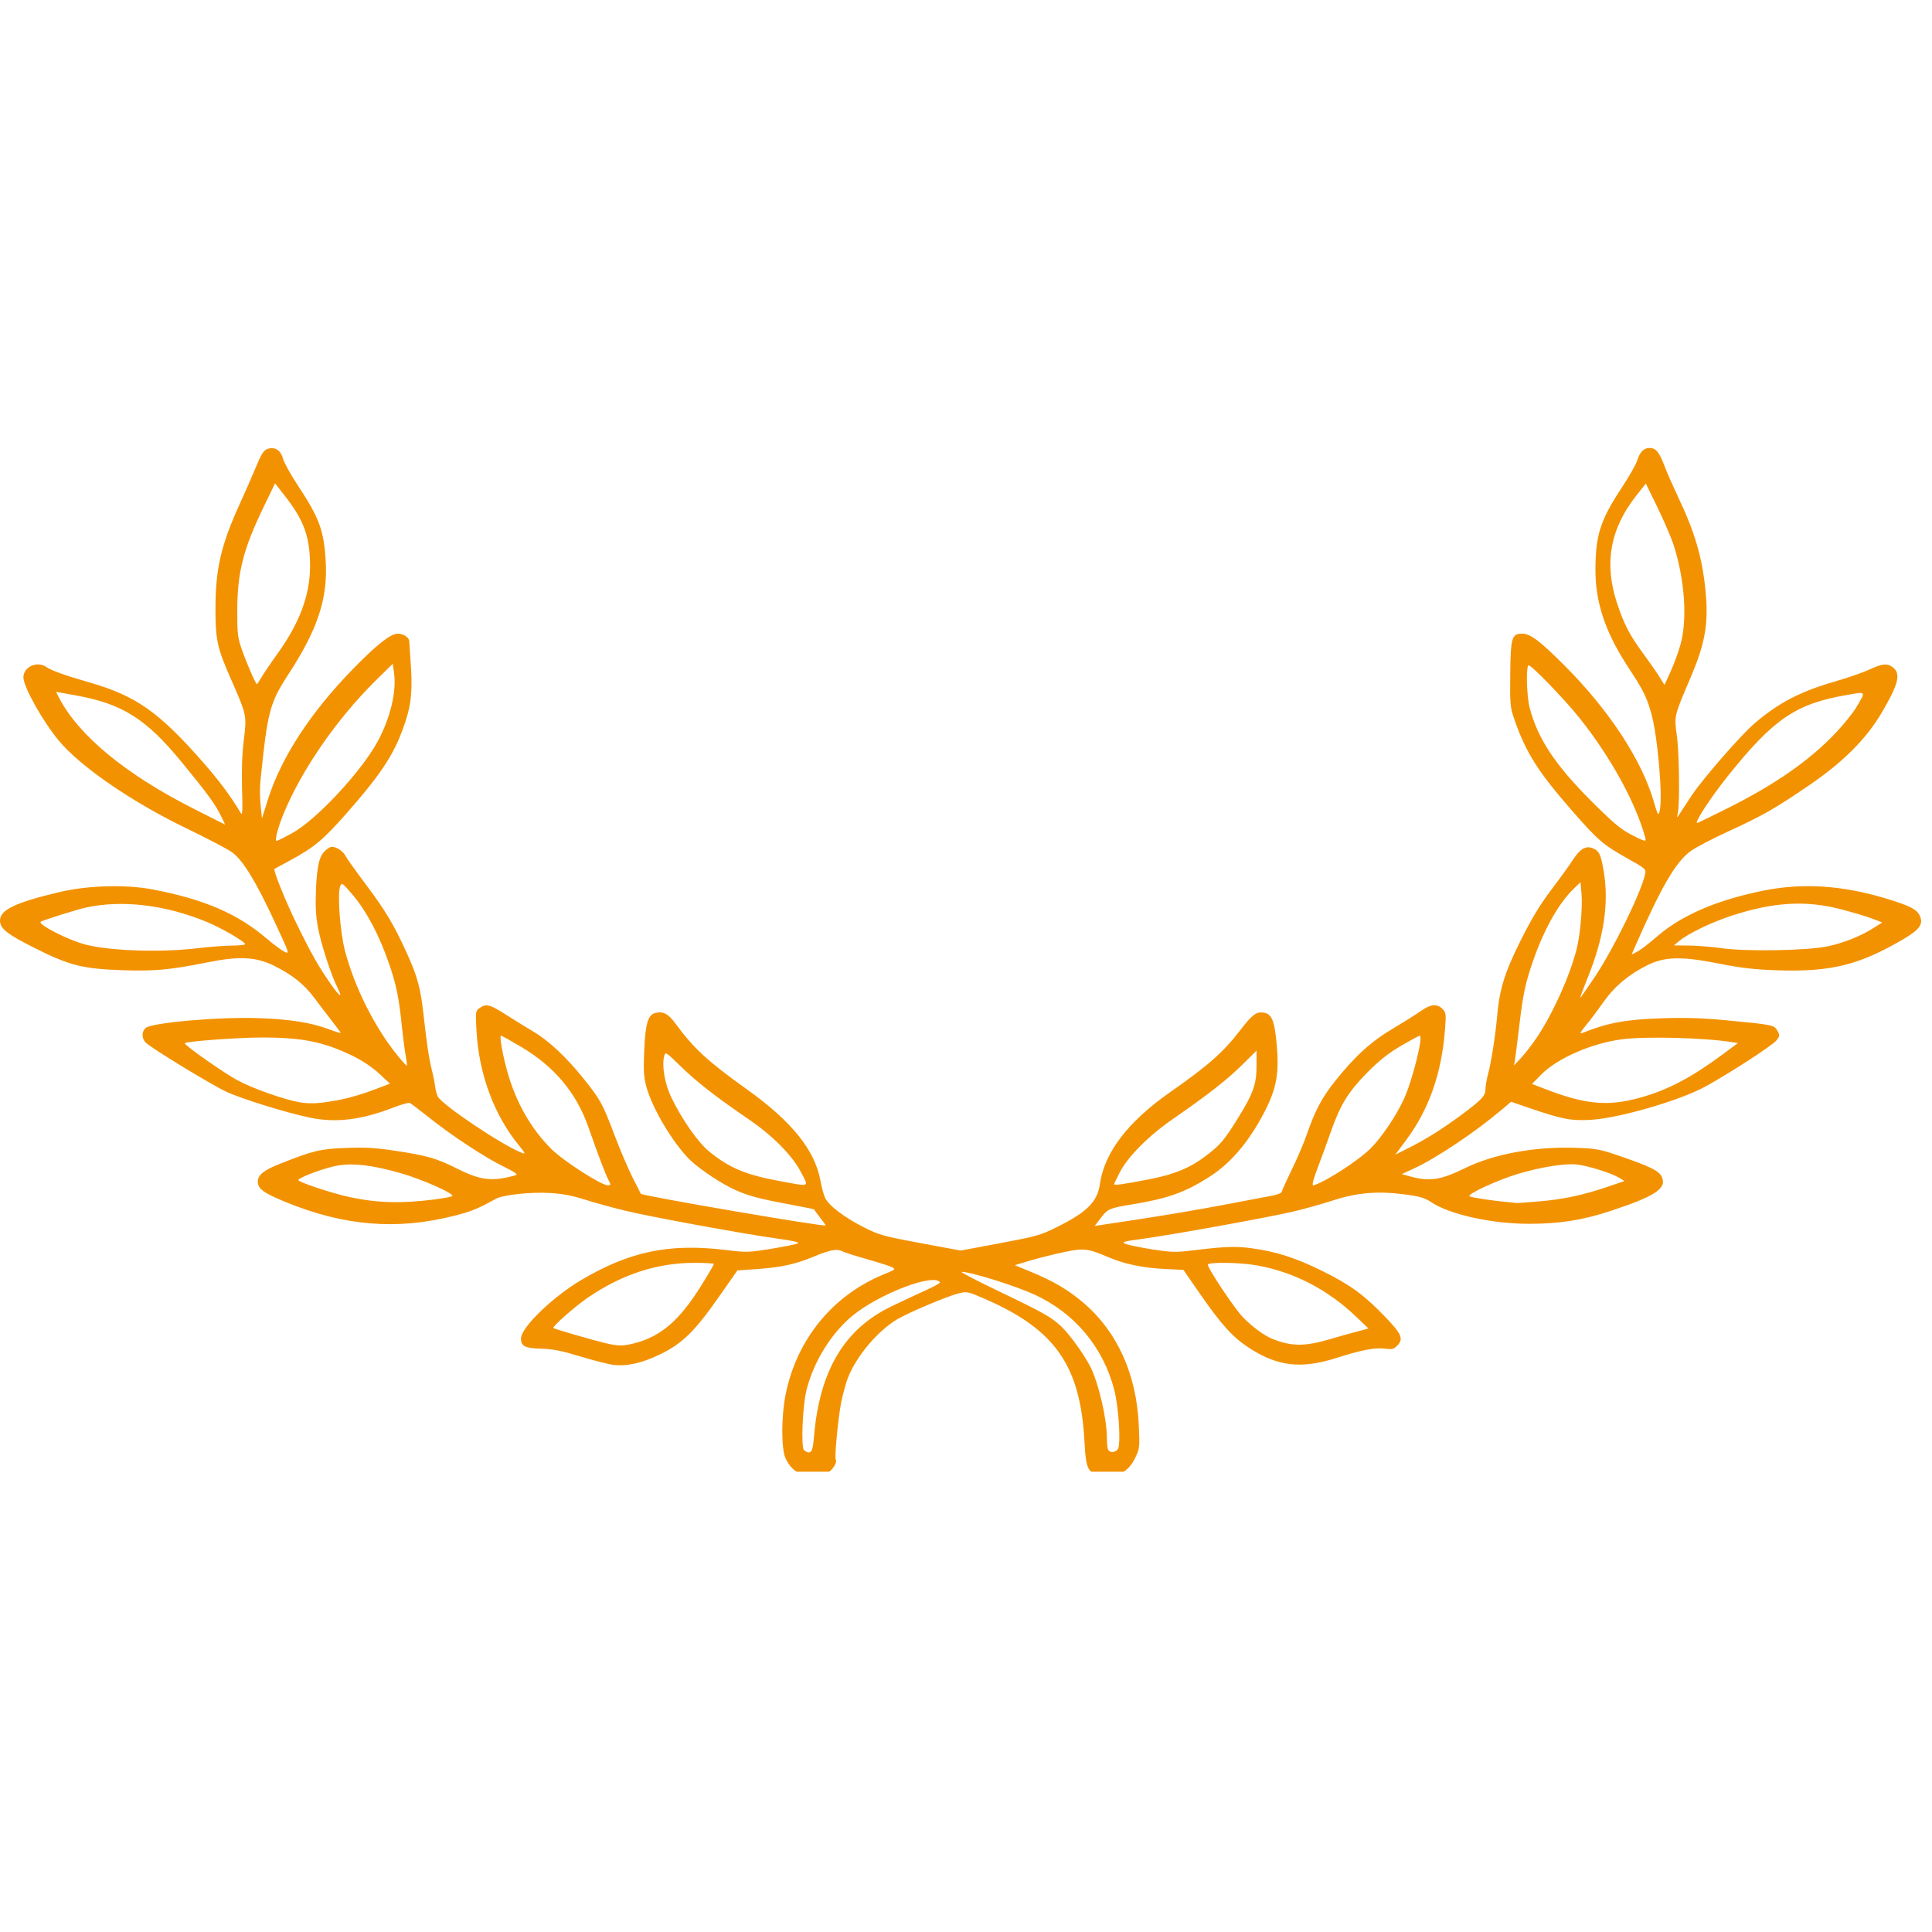 ﻿<svg xmlns="http://www.w3.org/2000/svg" xmlns:xlink="http://www.w3.org/1999/xlink" width="55" zoomAndPan="magnify" viewBox="0 0 112.5 112.5" height="55" preserveAspectRatio="xMidYMid meet" version="1.0"><defs><clipPath id="b79a6c84e7"><path d="M 0 26 L 112 26 L 112 85.699 L 0 85.699 Z M 0 26 " clip-rule="nonzero"/></clipPath></defs><g clip-path="url(#b79a6c84e7)"><path fill="#f39200" d="M 46.609 85.805 C 46.242 85.656 45.984 85.402 45.758 84.953 C 45.484 84.418 45.484 82.469 45.758 81.141 C 46.414 77.961 48.516 75.406 51.469 74.203 C 52.141 73.93 52.168 73.906 51.941 73.789 C 51.809 73.719 51.156 73.512 50.492 73.324 C 49.828 73.137 49.191 72.934 49.074 72.871 C 48.75 72.699 48.359 72.77 47.375 73.176 C 46.297 73.625 45.453 73.805 44.012 73.902 L 42.938 73.977 L 41.863 75.512 C 40.469 77.508 39.75 78.215 38.492 78.836 C 37.414 79.367 36.535 79.57 35.727 79.477 C 35.43 79.441 34.555 79.219 33.785 78.984 C 32.707 78.656 32.188 78.551 31.531 78.535 C 30.578 78.512 30.336 78.391 30.336 77.941 C 30.336 77.305 32.176 75.52 33.855 74.531 C 36.691 72.855 38.996 72.383 42.316 72.793 C 43.469 72.934 43.609 72.93 44.918 72.715 C 45.68 72.59 46.375 72.449 46.465 72.398 C 46.57 72.34 46.164 72.246 45.277 72.125 C 43.324 71.855 37.844 70.852 36.375 70.492 C 35.68 70.324 34.641 70.039 34.062 69.855 C 33.301 69.613 32.73 69.508 31.977 69.465 C 30.844 69.406 29.285 69.578 28.867 69.809 C 27.824 70.391 27.434 70.547 26.406 70.805 C 23.098 71.641 20.027 71.387 16.637 69.996 C 15.355 69.473 15.012 69.223 15.012 68.809 C 15.012 68.418 15.355 68.141 16.324 67.758 C 18.254 66.996 18.652 66.898 20.156 66.844 C 21.277 66.801 21.883 66.836 23.059 67.016 C 24.875 67.293 25.406 67.445 26.559 68.02 C 28.004 68.746 28.656 68.824 30.051 68.426 C 30.176 68.391 29.941 68.23 29.316 67.926 C 28.227 67.395 26.254 66.094 24.93 65.031 C 24.41 64.617 23.93 64.254 23.859 64.223 C 23.789 64.195 23.352 64.32 22.887 64.5 C 21.02 65.219 19.543 65.395 18.035 65.078 C 16.68 64.797 14.039 63.977 13.176 63.57 C 12.277 63.148 8.812 61.035 8.488 60.711 C 8.242 60.465 8.238 60.074 8.477 59.863 C 8.832 59.547 12.715 59.207 15.055 59.285 C 16.879 59.348 18.125 59.547 19.176 59.941 C 19.539 60.078 19.84 60.172 19.84 60.148 C 19.84 60.125 19.605 59.805 19.324 59.445 C 19.039 59.082 18.578 58.48 18.301 58.105 C 17.703 57.309 17.035 56.773 15.973 56.242 C 14.918 55.715 13.938 55.664 12.07 56.039 C 9.891 56.477 9.012 56.559 7.137 56.496 C 4.852 56.418 4.066 56.227 2.121 55.254 C 0.422 54.406 0 54.078 0 53.609 C 0 52.98 0.879 52.559 3.465 51.945 C 5.113 51.555 7.316 51.492 8.895 51.793 C 11.934 52.375 13.863 53.215 15.605 54.715 C 15.941 55.004 16.367 55.316 16.547 55.41 C 16.875 55.574 16.875 55.57 15.988 53.664 C 14.906 51.332 14.137 50.074 13.508 49.625 C 13.258 49.445 12.07 48.82 10.871 48.242 C 7.664 46.695 4.656 44.625 3.406 43.105 C 2.457 41.949 1.363 39.988 1.363 39.438 C 1.363 38.832 2.164 38.469 2.691 38.836 C 2.988 39.043 3.801 39.336 5.195 39.734 C 7.91 40.516 9.23 41.438 11.793 44.352 C 12.766 45.461 13.422 46.34 14.027 47.355 C 14.117 47.504 14.133 47.16 14.094 45.926 C 14.062 44.836 14.098 43.895 14.199 43.066 C 14.375 41.672 14.367 41.633 13.453 39.555 C 12.648 37.734 12.543 37.254 12.547 35.43 C 12.547 33.117 12.875 31.723 13.973 29.316 C 14.273 28.664 14.691 27.707 14.906 27.188 C 15.215 26.438 15.352 26.223 15.57 26.145 C 15.996 25.992 16.344 26.207 16.477 26.703 C 16.539 26.934 16.918 27.621 17.32 28.23 C 18.594 30.164 18.855 30.863 18.965 32.652 C 19.098 34.824 18.508 36.629 16.82 39.223 C 15.699 40.949 15.582 41.387 15.164 45.48 C 15.125 45.844 15.129 46.48 15.176 46.898 L 15.254 47.656 L 15.594 46.574 C 16.367 44.121 18.074 41.496 20.555 38.953 C 21.918 37.551 22.75 36.898 23.16 36.898 C 23.5 36.898 23.828 37.121 23.832 37.352 C 23.832 37.418 23.867 37.926 23.906 38.473 C 24.023 40.047 23.965 40.887 23.66 41.852 C 23.062 43.758 22.328 44.918 20.184 47.355 C 18.816 48.91 18.293 49.344 16.848 50.125 C 16.387 50.375 15.996 50.586 15.984 50.594 C 15.891 50.656 16.617 52.457 17.281 53.809 C 18.137 55.559 18.574 56.324 19.293 57.348 C 19.805 58.07 19.973 58.145 19.648 57.504 C 19.289 56.801 18.699 54.988 18.52 54.035 C 18.391 53.352 18.359 52.777 18.398 51.805 C 18.461 50.324 18.609 49.766 19.02 49.465 C 19.27 49.277 19.34 49.27 19.629 49.391 C 19.809 49.465 20.023 49.656 20.105 49.816 C 20.191 49.98 20.707 50.711 21.258 51.441 C 22.445 53.02 22.934 53.836 23.688 55.496 C 24.312 56.871 24.492 57.543 24.664 59.102 C 24.844 60.727 24.984 61.672 25.145 62.301 C 25.227 62.617 25.312 63.051 25.336 63.262 C 25.363 63.473 25.438 63.742 25.496 63.855 C 25.77 64.359 29.27 66.703 30.387 67.129 C 30.617 67.219 30.598 67.164 30.199 66.676 C 28.766 64.918 27.887 62.535 27.746 60.035 C 27.684 58.895 27.688 58.867 27.93 58.695 C 28.32 58.426 28.52 58.48 29.539 59.133 C 30.066 59.469 30.773 59.902 31.109 60.102 C 31.938 60.59 32.988 61.574 33.934 62.75 C 34.969 64.039 35.066 64.215 35.785 66.102 C 36.121 66.992 36.605 68.121 36.855 68.609 C 37.105 69.094 37.312 69.5 37.312 69.512 C 37.352 69.629 48.078 71.465 48.078 71.355 C 48.078 71.336 47.926 71.117 47.738 70.879 C 47.551 70.637 47.398 70.43 47.395 70.418 C 47.395 70.41 46.992 70.324 46.504 70.234 C 44.383 69.836 43.887 69.719 43.145 69.43 C 42.367 69.133 41.309 68.48 40.422 67.762 C 39.418 66.941 37.996 64.645 37.629 63.246 C 37.484 62.699 37.461 62.293 37.512 61.184 C 37.578 59.613 37.73 59.094 38.152 58.988 C 38.609 58.871 38.91 59.027 39.32 59.586 C 40.41 61.066 41.191 61.785 43.488 63.43 C 46.109 65.301 47.449 66.969 47.777 68.758 C 47.84 69.105 47.953 69.539 48.031 69.723 C 48.223 70.176 49.164 70.895 50.324 71.477 C 51.199 71.918 51.473 71.992 53.609 72.387 L 55.941 72.82 L 58.23 72.391 C 60.359 71.992 60.59 71.93 61.566 71.441 C 63.289 70.586 63.902 69.973 64.043 68.969 C 64.305 67.105 65.68 65.309 68.18 63.566 C 70.352 62.051 71.242 61.262 72.234 59.969 C 72.914 59.086 73.141 58.914 73.555 58.961 C 74.055 59.023 74.215 59.406 74.344 60.84 C 74.488 62.461 74.336 63.344 73.695 64.617 C 72.793 66.406 71.703 67.711 70.43 68.523 C 69.02 69.426 68 69.789 65.988 70.121 C 64.602 70.348 64.508 70.387 64.105 70.914 L 63.746 71.387 L 66.277 71.004 C 67.672 70.793 69.848 70.426 71.121 70.184 C 72.391 69.941 73.699 69.695 74.031 69.633 C 74.363 69.57 74.637 69.469 74.637 69.41 C 74.637 69.352 74.895 68.777 75.207 68.137 C 75.523 67.496 75.926 66.547 76.105 66.027 C 76.586 64.645 76.984 63.898 77.77 62.918 C 78.918 61.484 79.855 60.633 81.109 59.895 C 81.734 59.523 82.465 59.066 82.734 58.871 C 83.297 58.469 83.676 58.43 83.992 58.746 C 84.199 58.953 84.211 59.039 84.145 59.914 C 83.949 62.496 83.223 64.574 81.883 66.383 L 81.246 67.238 L 81.984 66.867 C 83.027 66.344 83.988 65.742 85.094 64.922 C 86.293 64.031 86.496 63.812 86.5 63.41 C 86.5 63.234 86.57 62.828 86.656 62.512 C 86.836 61.848 87.078 60.297 87.18 59.152 C 87.316 57.594 87.617 56.629 88.547 54.766 C 89.184 53.488 89.672 52.684 90.336 51.805 C 90.84 51.141 91.414 50.348 91.609 50.039 C 92 49.438 92.34 49.238 92.723 49.383 C 93.117 49.531 93.223 49.75 93.391 50.773 C 93.695 52.625 93.387 54.633 92.441 56.957 C 92.188 57.586 91.996 58.102 92.016 58.102 C 92.035 58.102 92.422 57.547 92.875 56.871 C 93.973 55.223 95.594 51.906 95.797 50.887 C 95.855 50.609 95.805 50.566 94.73 49.965 C 93.348 49.191 93.035 48.922 91.469 47.125 C 89.566 44.941 88.852 43.812 88.207 41.965 C 87.934 41.188 87.922 41.066 87.941 39.277 C 87.961 37.129 88.027 36.898 88.637 36.898 C 89.113 36.898 89.66 37.312 91.125 38.777 C 93.691 41.348 95.598 44.254 96.297 46.668 C 96.535 47.484 96.562 47.527 96.637 47.238 C 96.844 46.469 96.52 42.762 96.133 41.465 C 95.859 40.535 95.688 40.195 94.824 38.875 C 93.488 36.844 92.898 35.094 92.902 33.18 C 92.906 31.156 93.184 30.289 94.449 28.375 C 94.855 27.754 95.25 27.07 95.32 26.852 C 95.492 26.316 95.711 26.086 96.051 26.086 C 96.422 26.086 96.609 26.312 96.926 27.137 C 97.066 27.512 97.422 28.312 97.707 28.922 C 98.684 30.973 99.109 32.418 99.305 34.324 C 99.504 36.293 99.309 37.43 98.41 39.531 C 97.484 41.691 97.484 41.699 97.641 42.812 C 97.781 43.816 97.82 46.797 97.699 47.344 C 97.637 47.617 97.645 47.633 97.758 47.461 C 97.828 47.355 98.156 46.859 98.48 46.359 C 99.133 45.367 101.398 42.766 102.207 42.086 C 103.625 40.891 104.855 40.258 106.863 39.68 C 107.586 39.473 108.477 39.16 108.844 38.992 C 109.594 38.645 109.867 38.613 110.188 38.836 C 110.711 39.203 110.57 39.797 109.566 41.508 C 108.664 43.039 107.32 44.379 105.34 45.73 C 103.355 47.086 102.664 47.48 100.676 48.395 C 99.742 48.82 98.734 49.348 98.441 49.562 C 97.57 50.203 96.738 51.633 95.203 55.137 L 95.008 55.586 L 95.344 55.41 C 95.527 55.316 96.047 54.918 96.5 54.523 C 97.93 53.289 99.977 52.406 102.676 51.863 C 104.969 51.398 107.293 51.551 109.848 52.328 C 111.203 52.742 111.609 52.945 111.781 53.309 C 112.012 53.797 111.797 54.117 110.871 54.664 C 108.273 56.195 106.629 56.605 103.477 56.5 C 102.16 56.457 101.387 56.367 100.094 56.109 C 97.922 55.68 96.949 55.699 95.934 56.199 C 94.844 56.738 94.012 57.438 93.359 58.363 C 93.031 58.828 92.574 59.438 92.336 59.723 C 92.031 60.09 91.965 60.219 92.113 60.16 C 93.633 59.551 94.656 59.363 96.785 59.293 C 98.105 59.25 99.137 59.281 100.461 59.406 C 103.234 59.668 103.312 59.684 103.496 60.016 C 103.645 60.273 103.641 60.32 103.445 60.578 C 103.242 60.852 100.84 62.418 99.348 63.246 C 97.883 64.066 94.285 65.113 92.641 65.207 C 91.465 65.27 90.992 65.18 89.109 64.539 L 87.992 64.156 L 87.43 64.629 C 85.895 65.926 83.656 67.426 82.355 68.031 L 81.625 68.367 L 82.043 68.484 C 83.227 68.82 83.863 68.727 85.312 68.02 C 86.984 67.195 89.375 66.758 91.719 66.836 C 92.961 66.879 93.152 66.914 94.355 67.328 C 96.074 67.918 96.598 68.176 96.758 68.512 C 97.082 69.191 96.43 69.633 93.848 70.492 C 92.18 71.047 90.852 71.258 89.07 71.262 C 86.859 71.266 84.398 70.719 83.316 69.988 C 82.961 69.75 82.66 69.664 81.809 69.551 C 80.242 69.344 79.039 69.441 77.629 69.898 C 76.992 70.105 75.957 70.395 75.328 70.543 C 73.891 70.883 68.418 71.875 66.609 72.125 C 65.359 72.297 65.27 72.324 65.559 72.438 C 65.73 72.504 66.43 72.648 67.109 72.754 C 68.223 72.926 68.469 72.93 69.473 72.809 C 71.305 72.582 71.941 72.559 72.898 72.688 C 74.285 72.871 75.5 73.262 76.996 74.008 C 78.621 74.812 79.418 75.395 80.648 76.668 C 81.637 77.699 81.75 77.969 81.34 78.375 C 81.16 78.559 81.039 78.586 80.664 78.535 C 80.078 78.453 79.289 78.605 77.844 79.066 C 75.77 79.73 74.398 79.574 72.719 78.477 C 71.777 77.863 71.129 77.145 69.875 75.34 L 68.91 73.945 L 67.863 73.895 C 66.59 73.836 65.5 73.613 64.574 73.219 C 63.328 72.691 63.133 72.668 61.973 72.906 C 61.402 73.023 60.523 73.246 60.016 73.395 L 59.094 73.672 L 60.02 74.055 C 61.309 74.586 62.18 75.094 63.027 75.809 C 65.043 77.504 66.18 79.996 66.312 83.004 C 66.371 84.285 66.363 84.355 66.098 84.898 C 65.719 85.672 65.207 85.961 64.324 85.898 C 63.344 85.828 63.242 85.66 63.148 83.945 C 62.91 79.496 61.438 77.402 57.289 75.609 C 56.34 75.199 56.305 75.191 55.793 75.32 C 55.156 75.48 52.918 76.426 52.254 76.816 C 51.102 77.492 49.828 79.016 49.355 80.281 C 49.242 80.582 49.074 81.207 48.98 81.668 C 48.809 82.531 48.586 84.863 48.664 84.992 C 48.766 85.152 48.484 85.605 48.191 85.758 C 47.844 85.938 47.012 85.961 46.609 85.805 Z M 47.395 83.691 C 47.711 79.848 49.141 77.418 51.859 76.094 C 52.465 75.801 53.367 75.375 53.867 75.152 C 54.367 74.926 54.758 74.711 54.734 74.672 C 54.391 74.117 51.188 75.34 49.637 76.617 C 48.418 77.625 47.406 79.242 46.977 80.883 C 46.73 81.816 46.629 84.332 46.828 84.461 C 47.227 84.711 47.32 84.582 47.395 83.691 Z M 65.086 84.395 C 65.281 84.16 65.152 81.988 64.883 80.934 C 64.242 78.441 62.562 76.441 60.219 75.375 C 59.055 74.848 56.523 74.059 55.992 74.059 C 55.891 74.059 56.836 74.555 58.098 75.16 C 60.77 76.441 61.191 76.68 61.785 77.227 C 62.254 77.66 63.125 78.863 63.488 79.578 C 63.969 80.531 64.453 82.605 64.453 83.723 C 64.453 83.996 64.48 84.297 64.516 84.391 C 64.598 84.602 64.914 84.605 65.086 84.395 Z M 36.984 78.207 C 38.492 77.812 39.586 76.863 40.812 74.891 C 41.23 74.223 41.57 73.645 41.57 73.605 C 41.57 73.566 41.07 73.535 40.461 73.535 C 38.277 73.535 36.266 74.184 34.273 75.531 C 33.512 76.043 32.133 77.258 32.227 77.332 C 32.305 77.395 34.617 78.062 35.27 78.215 C 36.047 78.391 36.277 78.391 36.984 78.207 Z M 77.469 77.973 C 77.961 77.824 78.66 77.629 79.027 77.535 L 79.688 77.359 L 78.973 76.676 C 77.332 75.109 75.41 74.102 73.277 73.699 C 72.281 73.508 70.332 73.473 70.332 73.645 C 70.332 73.871 71.91 76.23 72.387 76.715 C 72.934 77.27 73.613 77.77 74.078 77.957 C 75.199 78.41 75.977 78.414 77.469 77.973 Z M 25.297 69.844 C 25.789 69.781 26.254 69.695 26.328 69.656 C 26.543 69.539 24.559 68.656 23.277 68.297 C 21.68 67.848 20.625 67.719 19.707 67.863 C 19.008 67.969 17.488 68.52 17.371 68.707 C 17.305 68.812 19.301 69.48 20.363 69.707 C 21.969 70.051 23.371 70.09 25.297 69.844 Z M 89.586 69.961 C 90.996 69.844 92.184 69.594 93.613 69.105 L 94.59 68.773 L 94.297 68.59 C 93.871 68.32 92.523 67.895 91.848 67.812 C 91.164 67.73 89.836 67.934 88.441 68.34 C 87.285 68.676 85.387 69.547 85.57 69.66 C 85.691 69.734 86.953 69.926 87.809 70 C 88.039 70.02 88.254 70.043 88.281 70.051 C 88.312 70.059 88.898 70.02 89.586 69.961 Z M 35.43 68.707 C 35.25 68.363 34.828 67.25 34.254 65.613 C 33.559 63.629 32.27 62.094 30.336 60.953 C 29.738 60.598 29.215 60.309 29.176 60.309 C 29.07 60.309 29.266 61.426 29.551 62.43 C 30.051 64.211 30.934 65.746 32.121 66.922 C 32.828 67.617 35.012 69.02 35.395 69.02 C 35.578 69.02 35.582 69 35.43 68.707 Z M 46.641 68.258 C 46.129 67.277 45.004 66.137 43.617 65.191 C 41.703 63.883 40.582 63.012 39.66 62.113 C 38.754 61.23 38.746 61.227 38.672 61.512 C 38.531 62.082 38.715 63.129 39.094 63.91 C 39.719 65.199 40.648 66.527 41.293 67.051 C 42.488 68.027 43.469 68.43 45.566 68.805 C 47.191 69.098 47.102 69.141 46.641 68.258 Z M 66.984 68.656 C 68.406 68.375 69.289 68.008 70.211 67.312 C 71.055 66.672 71.285 66.402 72.09 65.102 C 72.98 63.668 73.168 63.137 73.168 62.051 L 73.168 61.18 L 72.301 62.035 C 71.418 62.902 70.375 63.719 68.262 65.184 C 66.887 66.137 65.699 67.328 65.215 68.246 C 65.027 68.602 64.875 68.922 64.875 68.957 C 64.875 69.039 65.441 68.957 66.984 68.656 Z M 77.113 68.746 C 78.07 68.238 79.305 67.379 79.812 66.871 C 80.457 66.223 81.285 65 81.738 64.02 C 82.242 62.934 82.898 60.309 82.668 60.309 C 82.625 60.309 82.137 60.574 81.578 60.898 C 80.836 61.336 80.316 61.746 79.621 62.449 C 78.52 63.566 78.051 64.32 77.512 65.855 C 77.297 66.469 76.945 67.434 76.73 67.996 C 76.473 68.672 76.383 69.02 76.469 69.02 C 76.539 69.02 76.832 68.898 77.113 68.746 Z M 19.891 64.02 C 20.355 63.93 21.176 63.684 21.719 63.477 L 22.707 63.102 L 22.082 62.52 C 21.695 62.156 21.117 61.77 20.57 61.5 C 18.852 60.66 17.609 60.41 15.188 60.414 C 13.816 60.418 10.867 60.637 10.762 60.742 C 10.68 60.824 12.98 62.445 13.824 62.902 C 14.707 63.379 16.527 64.023 17.438 64.184 C 18.086 64.297 18.699 64.254 19.891 64.02 Z M 95.105 64.02 C 96.898 63.586 98.336 62.859 100.328 61.383 L 101.199 60.738 L 100.855 60.684 C 99.227 60.422 95.777 60.336 94.406 60.523 C 92.637 60.766 90.676 61.629 89.742 62.574 L 89.207 63.117 L 90.031 63.434 C 92.172 64.262 93.477 64.41 95.105 64.02 Z M 23.629 61.504 C 23.574 61.223 23.477 60.492 23.414 59.887 C 23.227 58.059 23.086 57.371 22.652 56.109 C 22.09 54.477 21.344 53.059 20.559 52.133 C 19.934 51.398 19.898 51.375 19.809 51.609 C 19.637 52.051 19.805 54.289 20.09 55.375 C 20.645 57.48 21.812 59.809 23.125 61.434 C 23.418 61.797 23.672 62.074 23.691 62.055 C 23.711 62.035 23.68 61.789 23.629 61.504 Z M 89.504 60.391 C 90.445 58.973 91.398 56.855 91.809 55.262 C 92.016 54.457 92.16 52.793 92.09 52.02 L 92.031 51.371 L 91.668 51.719 C 90.703 52.645 89.801 54.297 89.129 56.371 C 88.809 57.355 88.672 58.031 88.5 59.469 C 88.379 60.477 88.254 61.469 88.223 61.672 L 88.164 62.039 L 88.594 61.574 C 88.832 61.32 89.238 60.789 89.504 60.391 Z M 11.496 55.215 C 12.188 55.133 13.098 55.062 13.516 55.062 C 13.934 55.059 14.277 55.023 14.277 54.977 C 14.277 54.84 12.879 54.027 12.062 53.691 C 9.621 52.684 7.105 52.383 4.984 52.852 C 4.484 52.961 2.562 53.562 2.379 53.668 C 2.137 53.805 3.973 54.746 5.004 55.008 C 6.453 55.375 9.383 55.469 11.496 55.215 Z M 106.391 55.113 C 107.344 54.914 108.363 54.508 109.098 54.035 L 109.602 53.715 L 108.992 53.48 C 108.66 53.355 107.84 53.113 107.176 52.941 C 105.133 52.414 103.258 52.527 100.812 53.328 C 99.656 53.707 98.309 54.355 97.781 54.793 L 97.469 55.051 L 98.359 55.059 C 98.852 55.066 99.723 55.137 100.301 55.219 C 101.715 55.414 105.223 55.355 106.391 55.109 Z M 16.984 48.531 C 18.391 47.77 21.008 44.973 21.984 43.188 C 22.734 41.805 23.105 40.25 22.941 39.148 L 22.867 38.652 L 21.867 39.637 C 19.602 41.879 17.574 44.812 16.508 47.395 C 16.18 48.195 15.98 48.969 16.105 48.969 C 16.145 48.969 16.539 48.773 16.984 48.531 Z M 95.805 48.785 C 95.25 46.738 93.773 44.055 91.949 41.777 C 91.074 40.684 89.121 38.672 89.004 38.742 C 88.852 38.836 88.898 40.547 89.07 41.203 C 89.531 42.988 90.535 44.516 92.633 46.617 C 93.895 47.879 94.363 48.277 94.949 48.582 C 95.789 49.02 95.875 49.039 95.805 48.785 Z M 12.848 47.473 C 12.516 46.805 12.059 46.18 10.609 44.414 C 8.508 41.848 7.133 40.98 4.387 40.488 L 3.262 40.285 L 3.43 40.613 C 4.562 42.816 7.309 45.086 11.281 47.094 C 12.266 47.59 13.082 48.004 13.098 48.012 C 13.113 48.02 13 47.777 12.848 47.473 Z M 100.645 47.039 C 103.41 45.652 105.402 44.258 106.918 42.648 C 107.379 42.156 107.906 41.504 108.09 41.191 C 108.664 40.223 108.699 40.266 107.496 40.477 C 104.547 40.992 103.262 41.875 100.594 45.211 C 99.602 46.453 98.645 47.922 98.828 47.922 C 98.859 47.922 99.676 47.523 100.645 47.039 Z M 15.223 39.445 C 15.348 39.227 15.777 38.594 16.176 38.039 C 17.453 36.262 18.055 34.629 18.055 32.965 C 18.051 31.277 17.711 30.32 16.625 28.926 L 16.016 28.145 L 15.359 29.504 C 14.164 31.977 13.824 33.309 13.816 35.535 C 13.812 36.914 13.84 37.129 14.09 37.844 C 14.363 38.625 14.891 39.836 14.957 39.836 C 14.977 39.836 15.094 39.66 15.223 39.445 Z M 97.855 37.527 C 98.262 36.066 98.105 33.785 97.465 31.766 C 97.324 31.328 96.898 30.336 96.523 29.562 L 95.836 28.156 L 95.266 28.879 C 93.75 30.805 93.395 32.832 94.164 35.137 C 94.574 36.363 94.898 36.988 95.68 38.051 C 96.043 38.543 96.469 39.156 96.629 39.414 L 96.922 39.883 L 97.281 39.102 C 97.477 38.668 97.738 37.961 97.855 37.527 Z M 97.855 37.527 " fill-opacity="1" fill-rule="nonzero"/></g></svg>